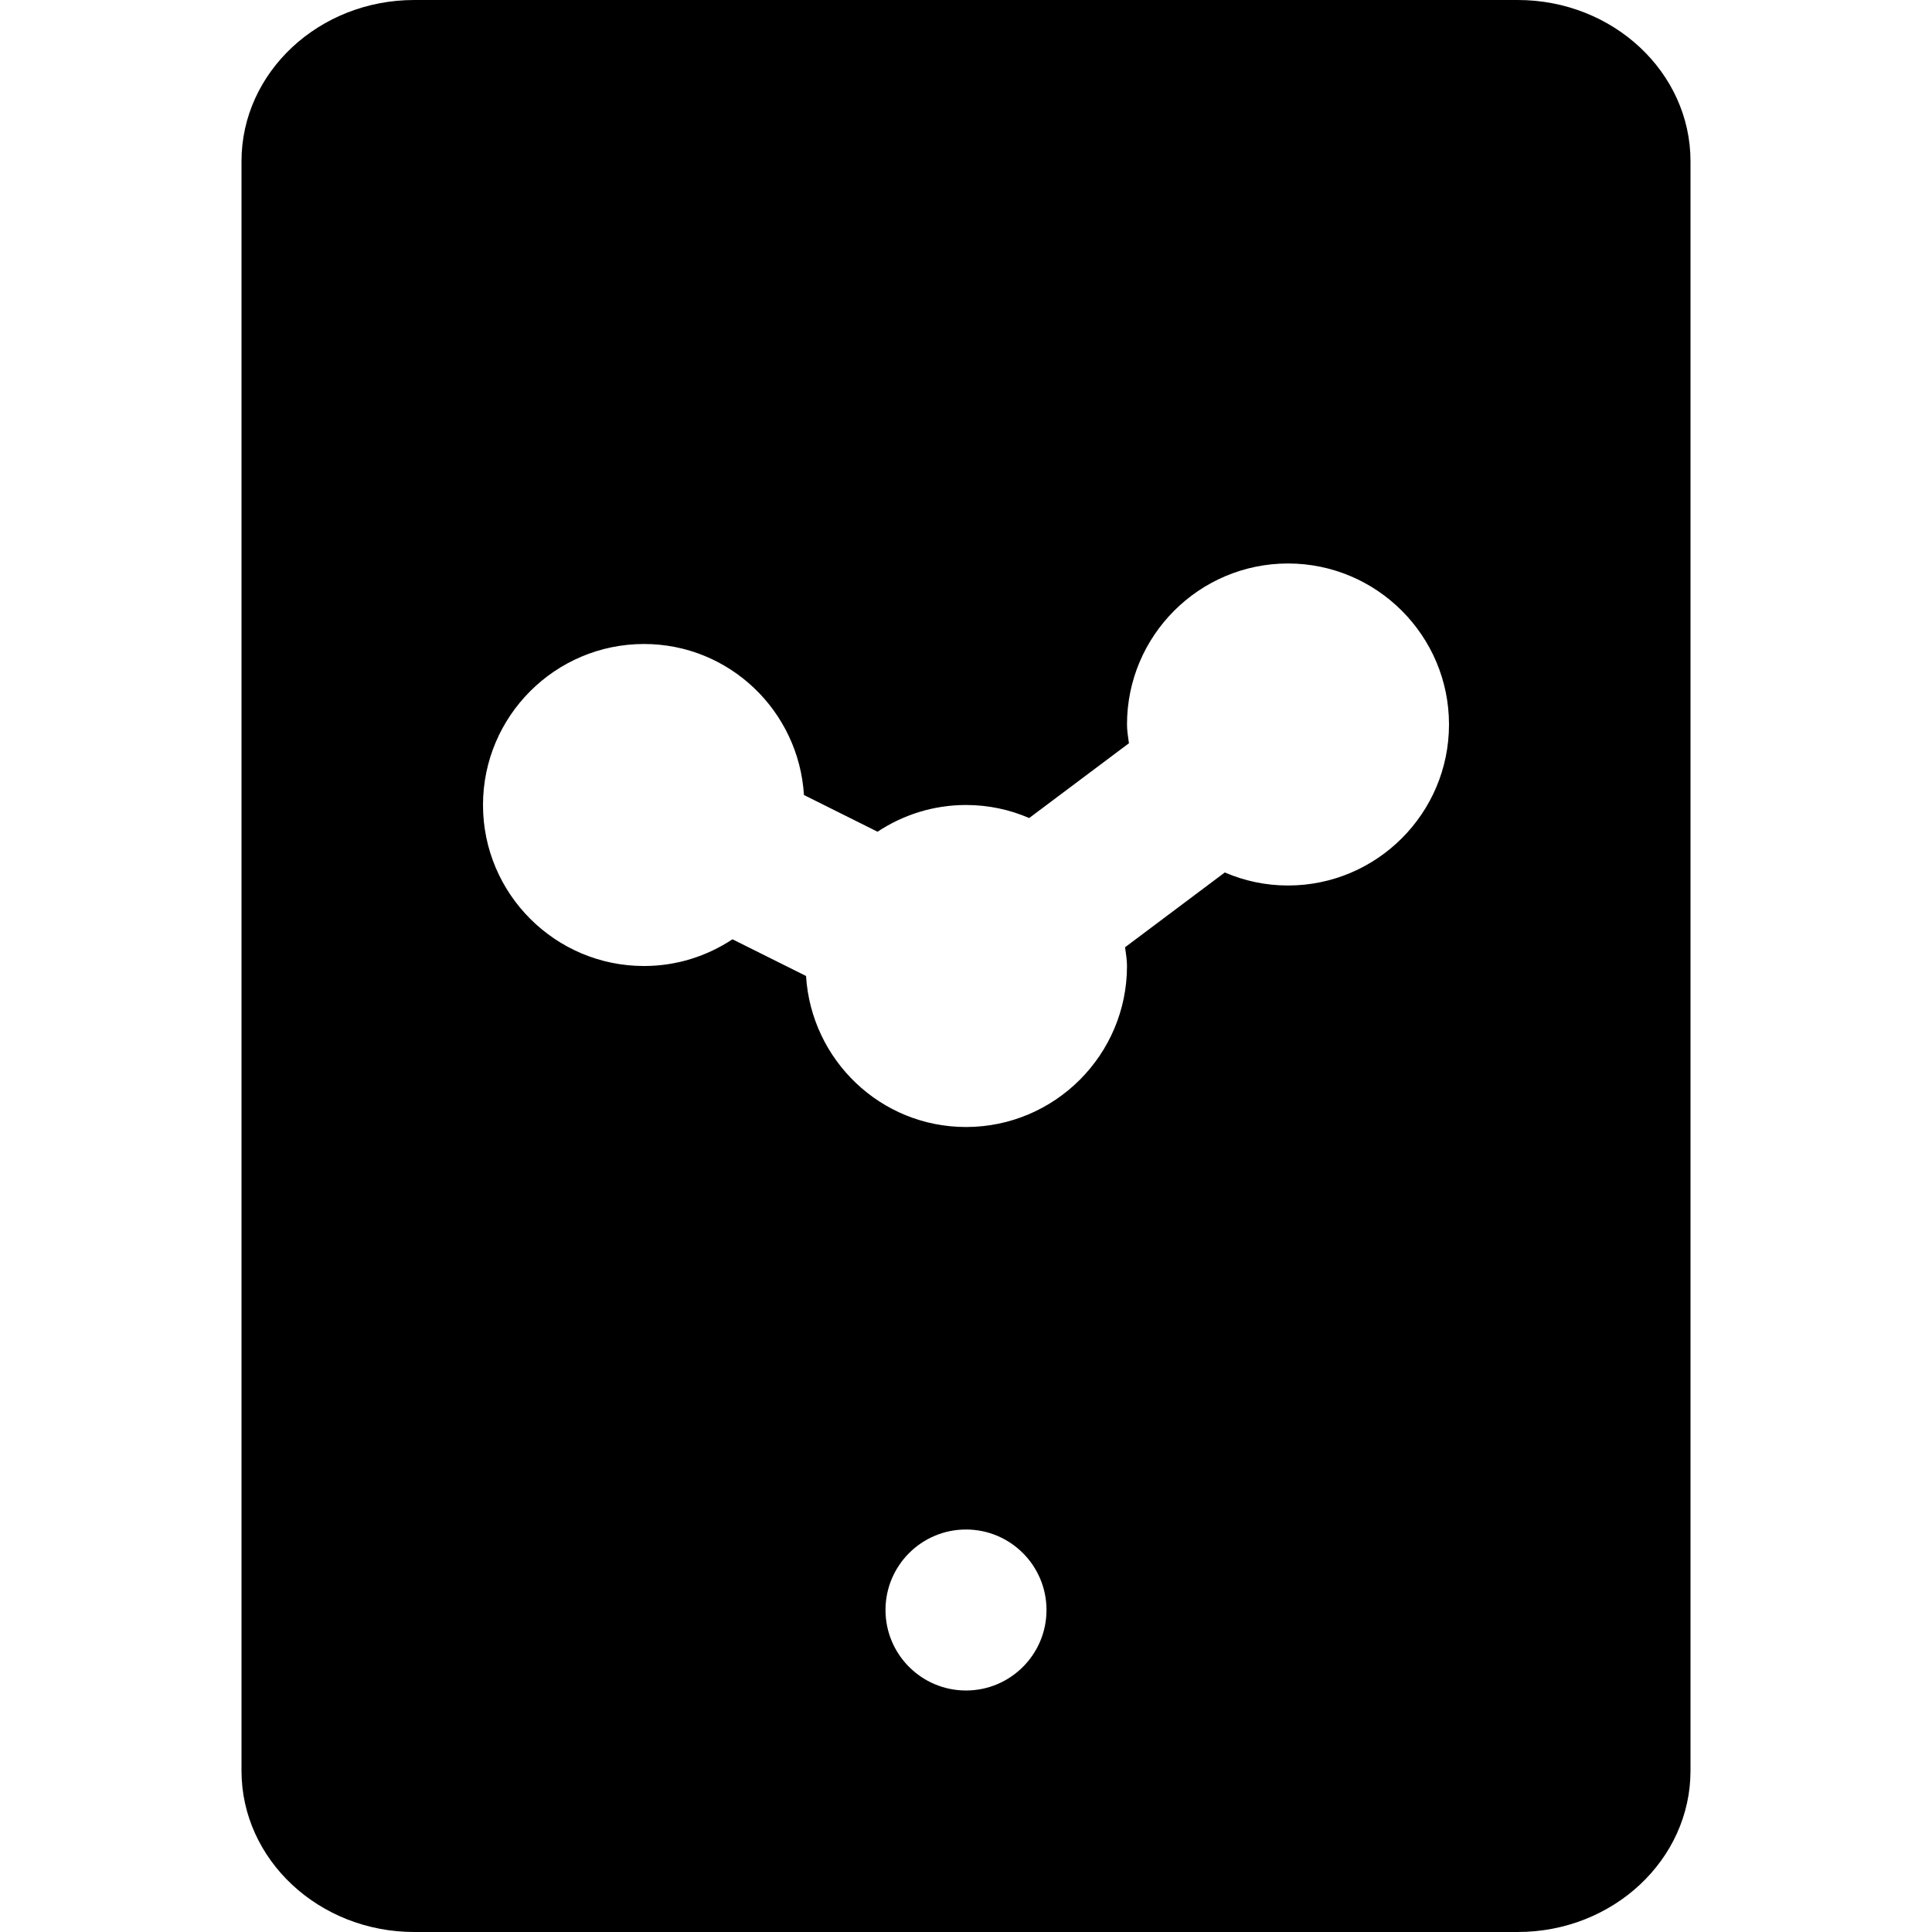 <?xml version="1.0" encoding="iso-8859-1"?>
<!-- Uploaded to: SVG Repo, www.svgrepo.com, Generator: SVG Repo Mixer Tools -->
<svg fill="#000000" height="800px" width="800px" version="1.1" id="Layer_1" xmlns="http://www.w3.org/2000/svg" xmlns:xlink="http://www.w3.org/1999/xlink" 
	 viewBox="0 0 512 512" xml:space="preserve">
<g>
	<g>
		<path d="M402.219,0H109.781C84.544,0,64,19.157,64,42.731v426.539C64,492.843,84.544,512,109.781,512h292.437
			C427.456,512,448,492.843,448,469.269V42.731C448,19.157,427.456,0,402.219,0z M256,448c-11.776,0-21.333-9.557-21.333-21.333
			s9.557-21.333,21.333-21.333c11.776,0,21.333,9.557,21.333,21.333S267.776,448,256,448z M341.333,234.667
			c-5.952,0-11.605-1.237-16.747-3.456l-26.432,19.819c0.213,1.643,0.512,3.264,0.512,4.971c0,23.531-19.136,42.667-42.667,42.667
			c-22.613,0-41.003-17.728-42.389-40.021l-19.499-9.728c-6.741,4.459-14.784,7.083-23.445,7.083
			C147.136,256,128,236.864,128,213.333c0-23.531,19.136-42.667,42.667-42.667c22.613,0,41.003,17.728,42.389,40.021l19.499,9.728
			c6.741-4.459,14.784-7.083,23.445-7.083c5.952,0,11.605,1.237,16.747,3.456l26.432-19.819c-0.213-1.643-0.512-3.264-0.512-4.971
			c0-23.531,19.136-42.667,42.667-42.667C364.864,149.333,384,168.469,384,192C384,215.531,364.864,234.667,341.333,234.667z"/>
	</g>
</g>
</svg>